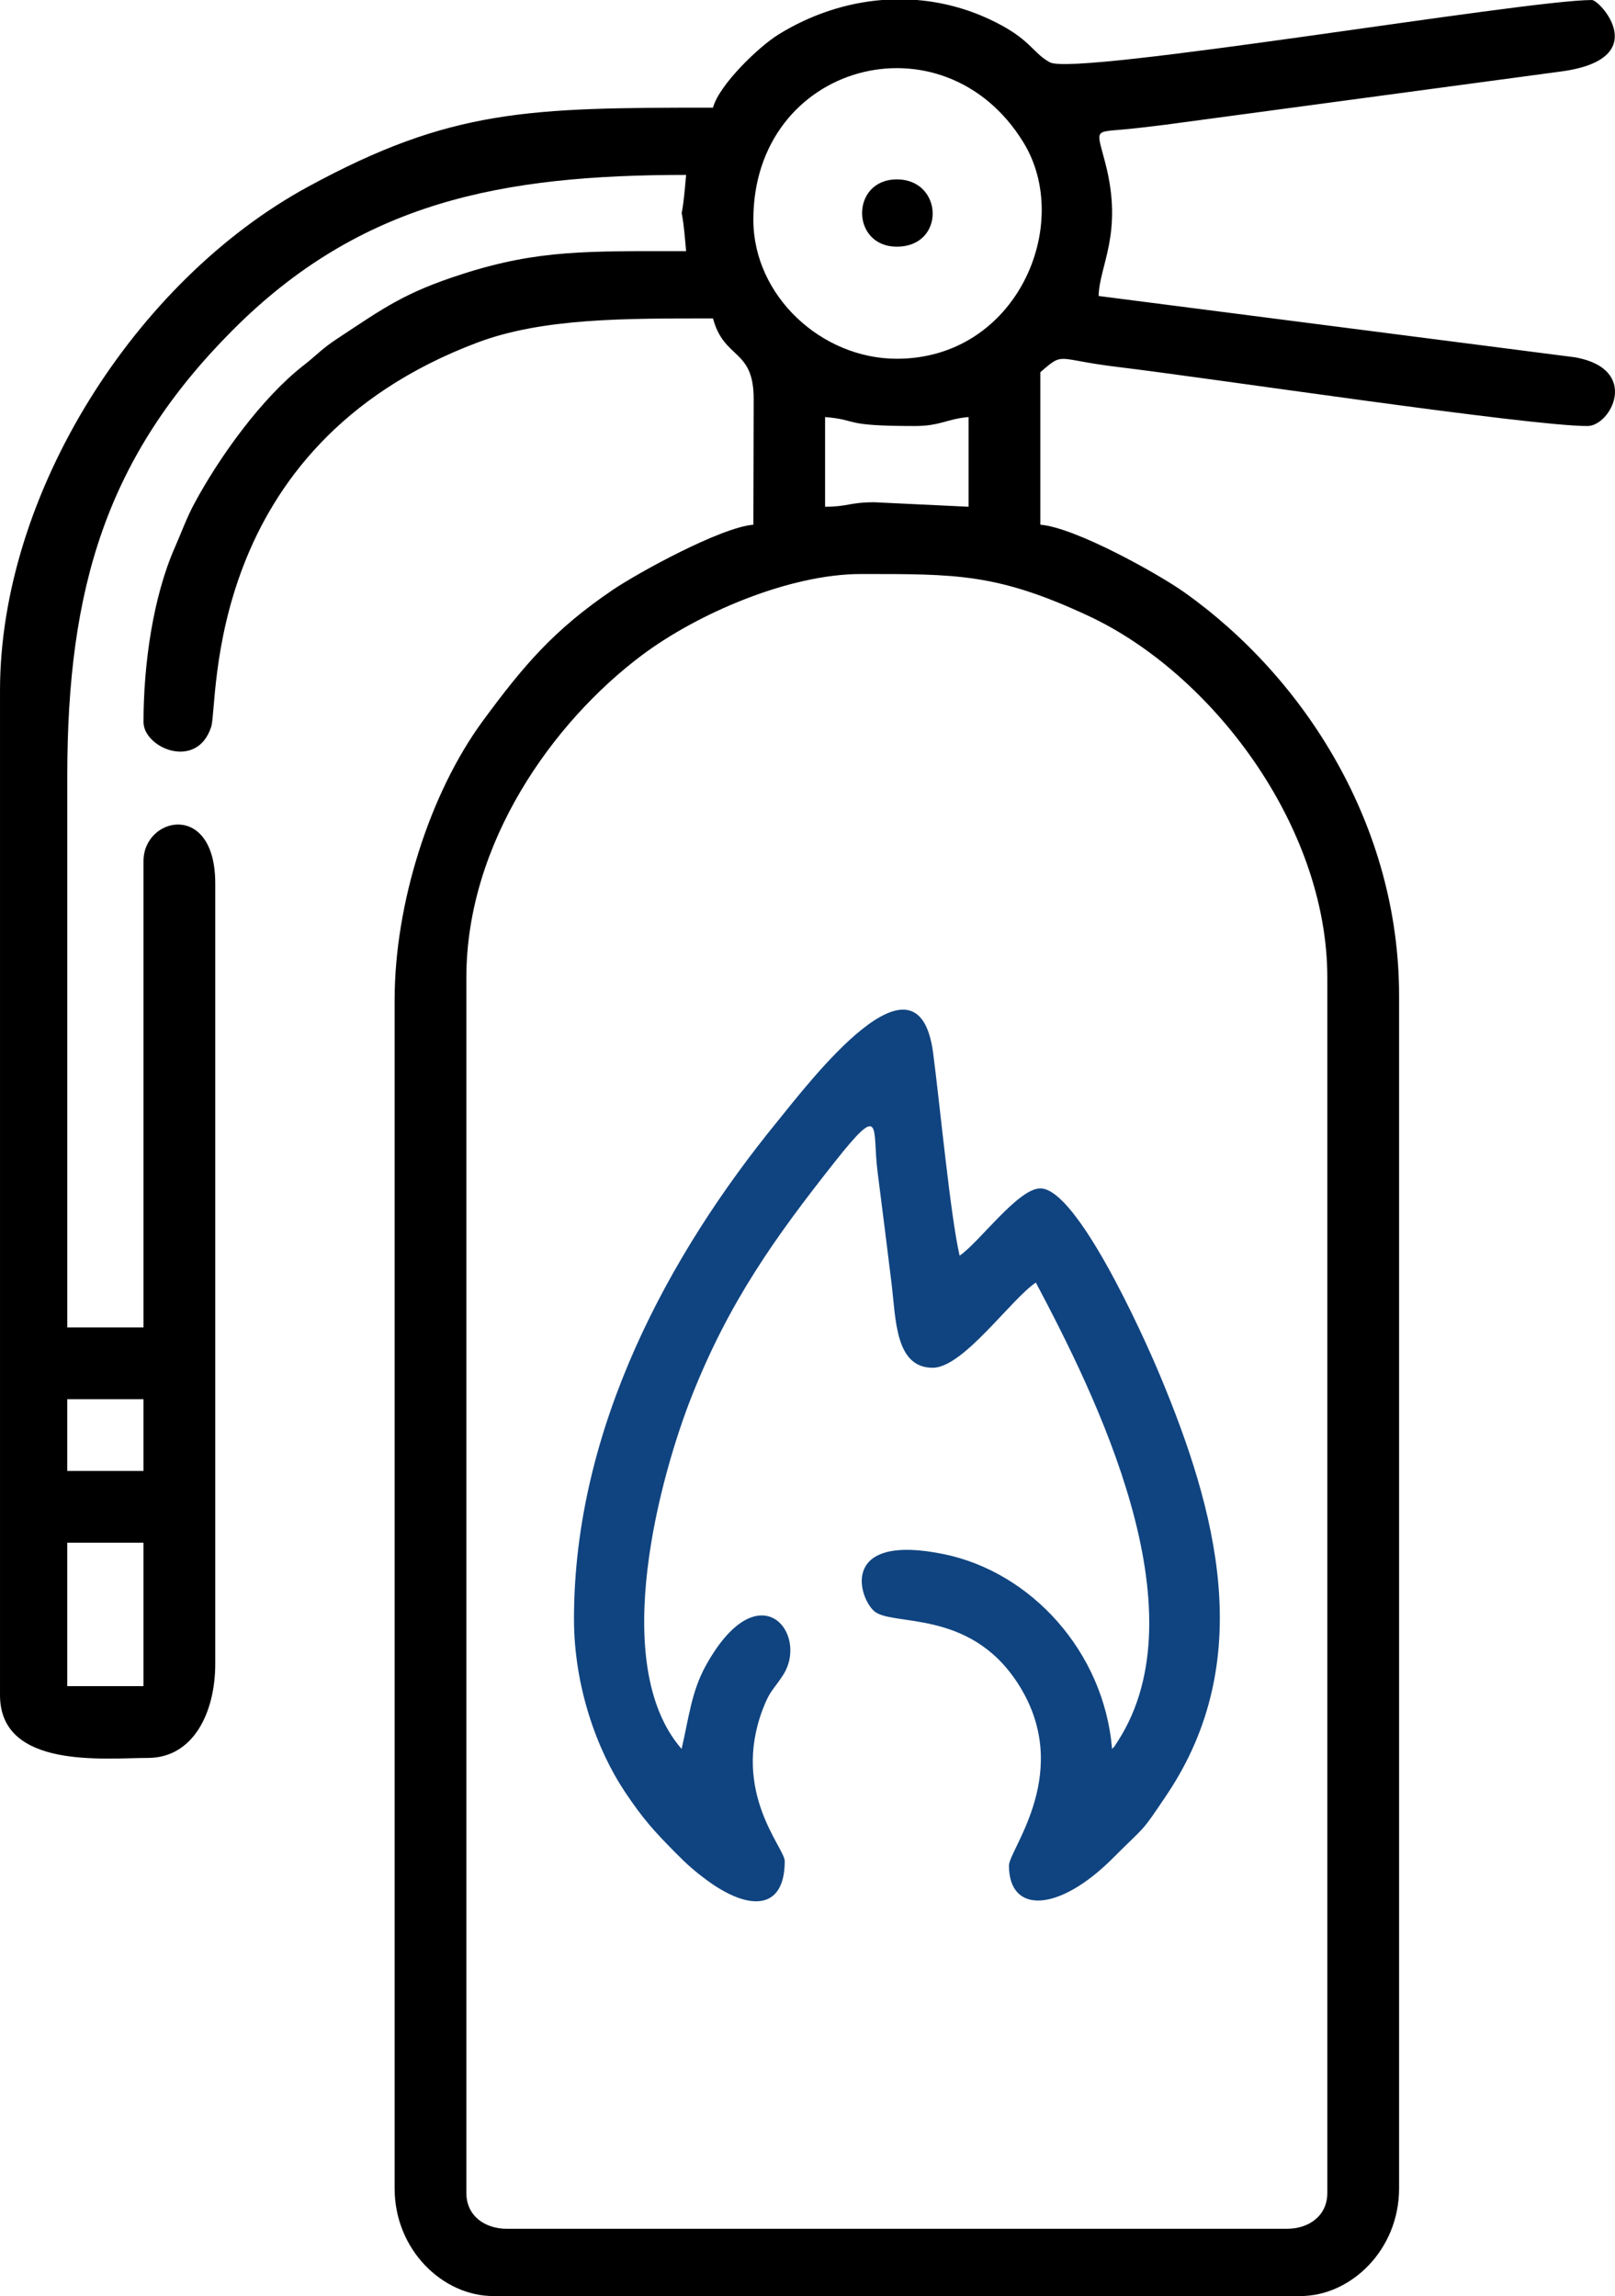 <?xml version="1.0" encoding="UTF-8"?>
<!DOCTYPE svg PUBLIC "-//W3C//DTD SVG 1.1//EN" "http://www.w3.org/Graphics/SVG/1.1/DTD/svg11.dtd">
<!-- Creator: CorelDRAW 2019 (64-Bit) -->
<svg xmlns="http://www.w3.org/2000/svg" xml:space="preserve" width="20.686mm" height="29.408mm" version="1.1" style="shape-rendering:geometricPrecision; text-rendering:geometricPrecision; image-rendering:optimizeQuality; fill-rule:evenodd; clip-rule:evenodd"
viewBox="0 0 2304.26 3275.78"
 xmlns:xlink="http://www.w3.org/1999/xlink">
 <defs>
  <style type="text/css">
   <![CDATA[
    .fil0 {fill:black}
    .fil1 {fill:#104480}
   ]]>
  </style>
 </defs>
 <g id="Слой_x0020_1">
  <g id="_1810799897616">
   <path class="fil0" d="M665.4 3128.62l0 -1733.86c0,-192.03 123.41,-364.69 250.31,-459.87 79.5,-59.64 210.29,-115.96 312.71,-115.96 136.28,0 194.23,-0.94 324.28,59.61 176.15,82 341.11,299.49 341.11,516.22l0 1733.86c0,33.02 -26.63,51.18 -57.58,51.18l-1113.26 0c-30.94,0 -57.58,-18.17 -57.58,-51.18zm592.8 -3128.62l50.16 0c35.24,2.9 70.23,11.94 103.63,27.56 58.97,27.58 60.33,47.55 86.05,61.4 36.92,19.87 677.35,-88.96 773.26,-88.96 11.61,0 88.81,84.65 -45.05,102.1l-563.91 75.89c-24.55,2.96 -37.02,4.59 -57.54,6.53 -44.63,4.2 -40.41,-0.98 -27.64,48.5 25.81,99.94 -8.67,145.27 -9.65,189.24l680.21 87.55c93.06,17.02 50.78,97.99 17.18,97.99 -83.81,0 -535.79,-68.1 -670.64,-84.32 -88.77,-10.68 -75.39,-22.38 -109.92,7.55l0 217.53c50.64,4.21 169.22,70.86 204.73,95.99 172.97,122.45 307.12,333.97 307.12,575.81l0 1701.88c0,87.63 -68.74,153.55 -140.75,153.55l-1151.64 0c-72.01,0 -140.75,-65.92 -140.75,-153.55l0 -1695.48c0,-136.74 49.71,-294.73 126.08,-398.55 58.18,-79.09 101.37,-129.79 184.72,-186.36 35.88,-24.34 154.09,-89.37 201.04,-93.28 0,-59.85 0.47,-119.79 0.45,-179.6 -0.02,-72.16 -42.18,-55.36 -58.04,-114.71 -126.33,0 -243.07,-0.66 -336.5,34.58 -393.06,148.26 -368.6,514.81 -379.5,548.23 -20.43,62.61 -96.54,30.03 -96.54,-6.97 0,-82.18 13.55,-178.55 44.88,-249.44 8.79,-19.87 16.55,-41.63 27.52,-62.05 36.49,-67.95 96.82,-151.05 155.19,-196.7 21.16,-16.54 25.78,-23.58 50.03,-39.54 65.7,-43.25 94.33,-64.77 177.31,-91.41 108.94,-34.97 178.2,-32.67 319.23,-32.67 -8.38,-100.63 -8.38,-8.12 0,-108.76 -262.72,0 -464.38,37.88 -647.81,222.33 -178.88,179.88 -235.11,366.34 -235.11,635.01l0 786.96 108.76 0 0 -665.4c0,-63.23 102.37,-86.23 102.37,31.99l0 1113.26c0,70.17 -31.65,134.35 -95.98,134.35 -60.57,0 -211.13,16.82 -211.13,-89.57l0 -1433.15c0,-280.67 192.72,-584.57 439.26,-718.78 204.39,-111.27 314.46,-112.96 578.02,-112.96 8.66,-32.43 65.28,-87.05 93.76,-104.59 45.65,-28.09 96.04,-44.82 147.16,-48.97zm-1162.23 2200.92l108.76 0 0 204.73 -108.76 0 0 -204.73zm0 -204.74l108.76 0 0 102.37 -108.76 0 0 -102.37zm1081.26 -1273.21l0 -127.97c49.89,4.15 21.88,12.8 127.97,12.8 36.67,0 45.75,-10.21 76.77,-12.8l0 127.97 -134.35 -6.41c-35.52,0 -37.95,6.41 -70.39,6.41zm-102.36 -409.48c0,-223.87 271.36,-296.2 385.38,-110.28 71.6,116.76 -9.33,308.61 -180.65,308.61 -107.75,0 -204.73,-89.95 -204.73,-198.33z"/>
   <path class="fil1" d="M818.95 2309.68c0,96.41 32.84,187.35 72.85,247.04 25.93,38.7 41.11,55.41 72.67,87.28 15.59,15.76 26.1,25.26 44.45,38.73 59.39,43.65 110.73,43.47 110.73,-27.56 0,-18.77 -76.5,-98.16 -31.28,-216.82 10.29,-26.98 14.45,-26.3 28.71,-48.24 38.34,-58.99 -33.95,-151.08 -110,-13.86 -20.56,37.1 -24.37,75.14 -34.59,118.98 -105.59,-121.48 -29.32,-392.73 14.61,-503.64 53.42,-134.86 118.98,-226.4 203.75,-333.68 69.65,-88.14 53.31,-48.12 61.24,13.88 7.12,55.72 13.73,108.43 19.94,159.21 6.24,51.07 5.09,120.39 58.75,120.39 43.55,0 111.43,-97.63 147.16,-121.56 84.6,159.89 238.08,466.64 116.94,654.37 -7.56,11.71 -2.56,4.57 -8.18,11.03 -11.56,-138.97 -115.72,-252.49 -240.27,-277.98 -145.79,-29.84 -123.03,58.54 -99.92,80.73 24.29,23.33 135.05,-4.05 204.82,102.3 82.33,125.52 -11.77,238.48 -11.77,261.29 0,69.86 71.49,66.7 148.84,-11.09 47.75,-48.03 37.8,-32.43 76.39,-89.97 128.45,-191.48 71.55,-404.23 -10.45,-599.97 -23.66,-56.49 -117.87,-265.07 -170.01,-265.07 -31.79,0 -87.61,77.52 -115.16,95.98 -12.97,-55.62 -27.96,-213.86 -37.71,-288.6 -21.36,-163.9 -176.08,40.41 -223.15,98.14 -151.9,186.29 -289.37,435.26 -289.37,708.71z"/>
   <path class="fil0" d="M1279.6 351.89c69.71,0 66.6,-95.96 0,-95.96 -66.12,0 -66.12,95.96 0,95.96z"/>
  </g>
 </g>
</svg>
